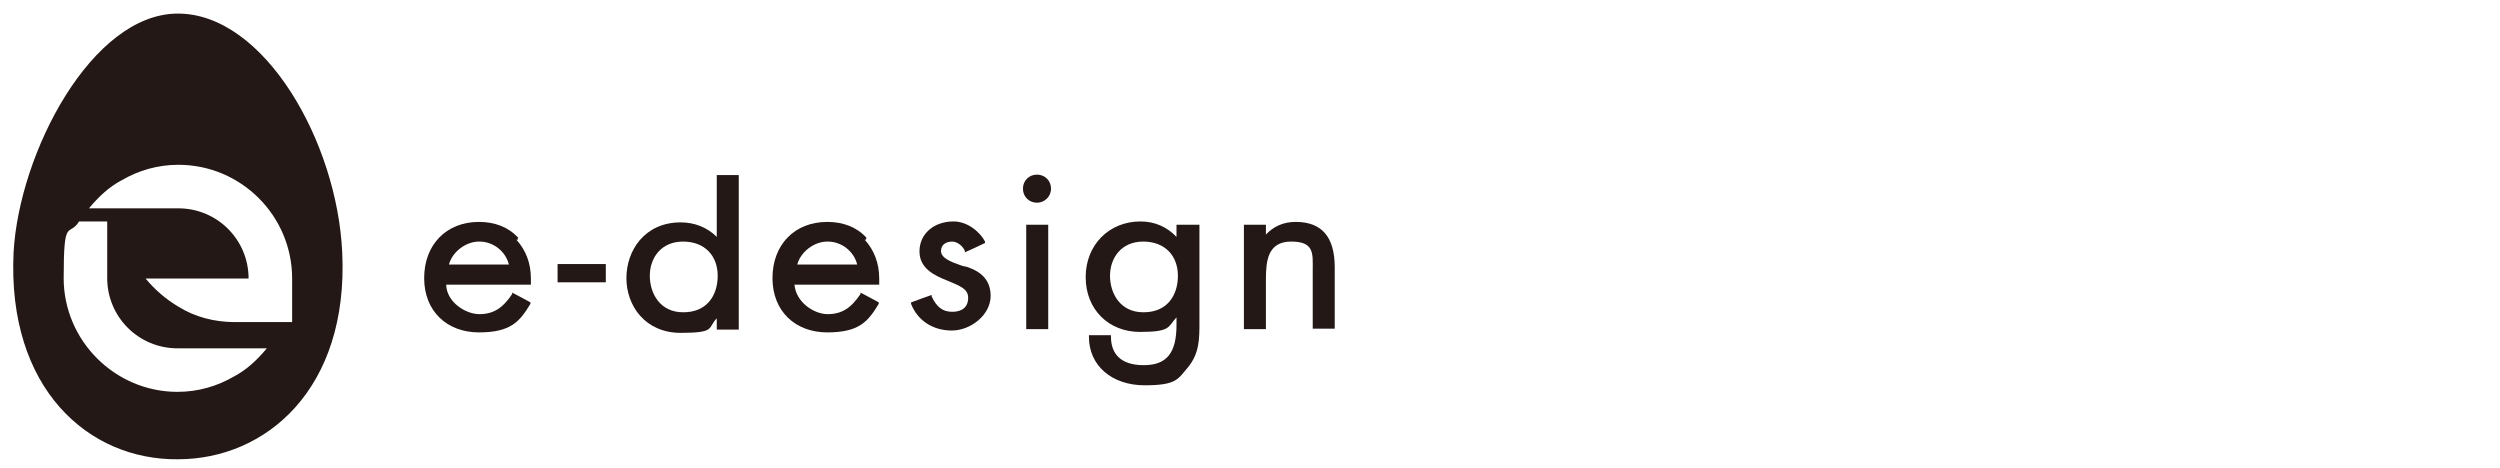 <?xml version="1.0" encoding="UTF-8"?>
<svg id="_レイヤー_1" data-name=" レイヤー 1" xmlns="http://www.w3.org/2000/svg" version="1.1" viewBox="0 0 534 100">
  <defs>
    <style>
      .cls-1 {
        fill: #231815;
        stroke-width: 0px;
      }
    </style>
  </defs>
  <path class="cls-1" d="M73.1,53.9C72,30.2,56.4,2.9,38,2.9S4.1,32.6,2.9,53.9c-1.4,29.1,16,44.4,35.1,44.2,18.8,0,36.5-15,35.1-44.2ZM50,80.4c-3.6,2.1-7.7,3.3-12.1,3.3-13.3,0-24.3-10.9-24.3-24.3s1.1-8.6,3.3-12.1h6v12.1c0,8.3,6.7,15,15,15h19.1c-2,2.4-4.3,4.6-7,6ZM62.3,68.8h-12.1c-4.4,0-8.6-1.1-12.1-3.3-2.7-1.6-5-3.6-7-6h22c0-8.3-6.7-15-15-15h-19.1c2-2.4,4.3-4.6,7-6,3.6-2.1,7.7-3.3,12.1-3.3,13.4,0,24.3,10.9,24.3,24.3v9.3h.1-.1Z"/>
  <g>
    <path class="cls-1" d="M110.7,50.8c-2.1-2.3-5-3.4-8.4-3.4-7,0-11.7,4.9-11.7,12s4.9,11.6,11.7,11.6,8.7-2.3,11-6.1v-.3c.1,0-3.9-2.1-3.9-2.1v.3c-2,3-4,4.3-7,4.3s-7-2.6-7.1-6.3h18.1v-1.3c0-3.3-1.1-6.1-3.1-8.3h.3v-.3ZM102.4,51.6c3,0,5.6,2.1,6.3,4.9h-12.8c.7-2.7,3.6-4.9,6.4-4.9Z"/>
    <path class="cls-1" d="M153.1,37.3v13.3c-2-2-4.7-3.1-7.7-3.1-7.7,0-11.6,6-11.6,11.9s4,11.7,11.6,11.7,5.7-1.1,7.7-3.1v2.4h4.7v-33h-4.7v-.2ZM145.9,66.7c-4.9,0-7.1-4-7.1-7.8s2.4-7.3,7.1-7.3,7.4,3.1,7.4,7.3-2.3,7.8-7.3,7.8h-.1Z"/>
    <path class="cls-1" d="M185.1,50.8c-2.1-2.3-5-3.4-8.4-3.4-7,0-11.7,4.9-11.7,12s4.9,11.6,11.7,11.6,8.7-2.3,11-6.1v-.3c.1,0-3.9-2.1-3.9-2.1v.3c-2,3-4,4.3-7,4.3s-6.8-2.6-7.1-6.3h18.1v-1.3c0-3.3-1.1-6.1-3.1-8.3h.3v-.3ZM176.8,51.6c3,0,5.6,2.1,6.3,4.9h-12.8c.7-2.7,3.6-4.9,6.4-4.9Z"/>
    <path class="cls-1" d="M206.3,57l-1-.3c-2.3-.8-4.3-1.6-4.3-3.1s1.3-2,2.4-2,2.3,1,2.7,2v.3c.1,0,4.3-2,4.3-2v-.3c-1.3-2.4-4-4.3-6.7-4.3-4.3,0-7.3,2.7-7.3,6.4s3.3,5.2,6.1,6.3c2.3,1,4.3,1.6,4.3,3.6s-1.3,3-3.4,3-3.4-1.1-4.4-3.3v-.3c-.1,0-4.4,1.6-4.4,1.6v.3c1.4,3.6,4.7,5.7,8.7,5.7s8.3-3.3,8.3-7.4-3-5.6-5.7-6.4h.2Z"/>
    <rect class="cls-1" x="119.1" y="56.4" width="10.3" height="3.9"/>
    <path class="cls-1" d="M251.3,48v2.6c-2-2.1-4.6-3.3-7.7-3.3-6.7,0-11.7,5-11.7,11.9s4.9,11.7,11.6,11.7,5.9-1.1,7.8-3.1v1.6c0,6-2.1,8.6-7,8.6s-7-2.4-7-6.1v-.3h-4.7v.4c0,6.1,4.9,10.3,11.9,10.3s7.1-1.4,9.3-3.9c2.4-3,2.4-6,2.4-9.6v-20.8h-4.9ZM244.2,66.7c-4.9,0-7.1-4-7.1-7.8s2.4-7.3,7.1-7.3,7.4,3.1,7.4,7.3-2.3,7.8-7.3,7.8h-.1Z"/>
    <path class="cls-1" d="M276.7,47.4c-2.6,0-4.7,1-6.3,2.7v-2.1h-4.7v22.3h4.7v-10.6c0-4,.4-8.1,5.4-8.1s4.6,2.6,4.6,6.1v12.5h4.7v-13.1c0-6.4-2.7-9.7-8.3-9.7Z"/>
    <path class="cls-1" d="M219.2,70.3h4.7v-22.3h-4.7v22.3ZM221.5,43.3c1.6,0,3-1.3,3-3s-1.3-3-3-3-3,1.3-3,3,1.3,3,3,3Z"/>
  </g>
</svg>